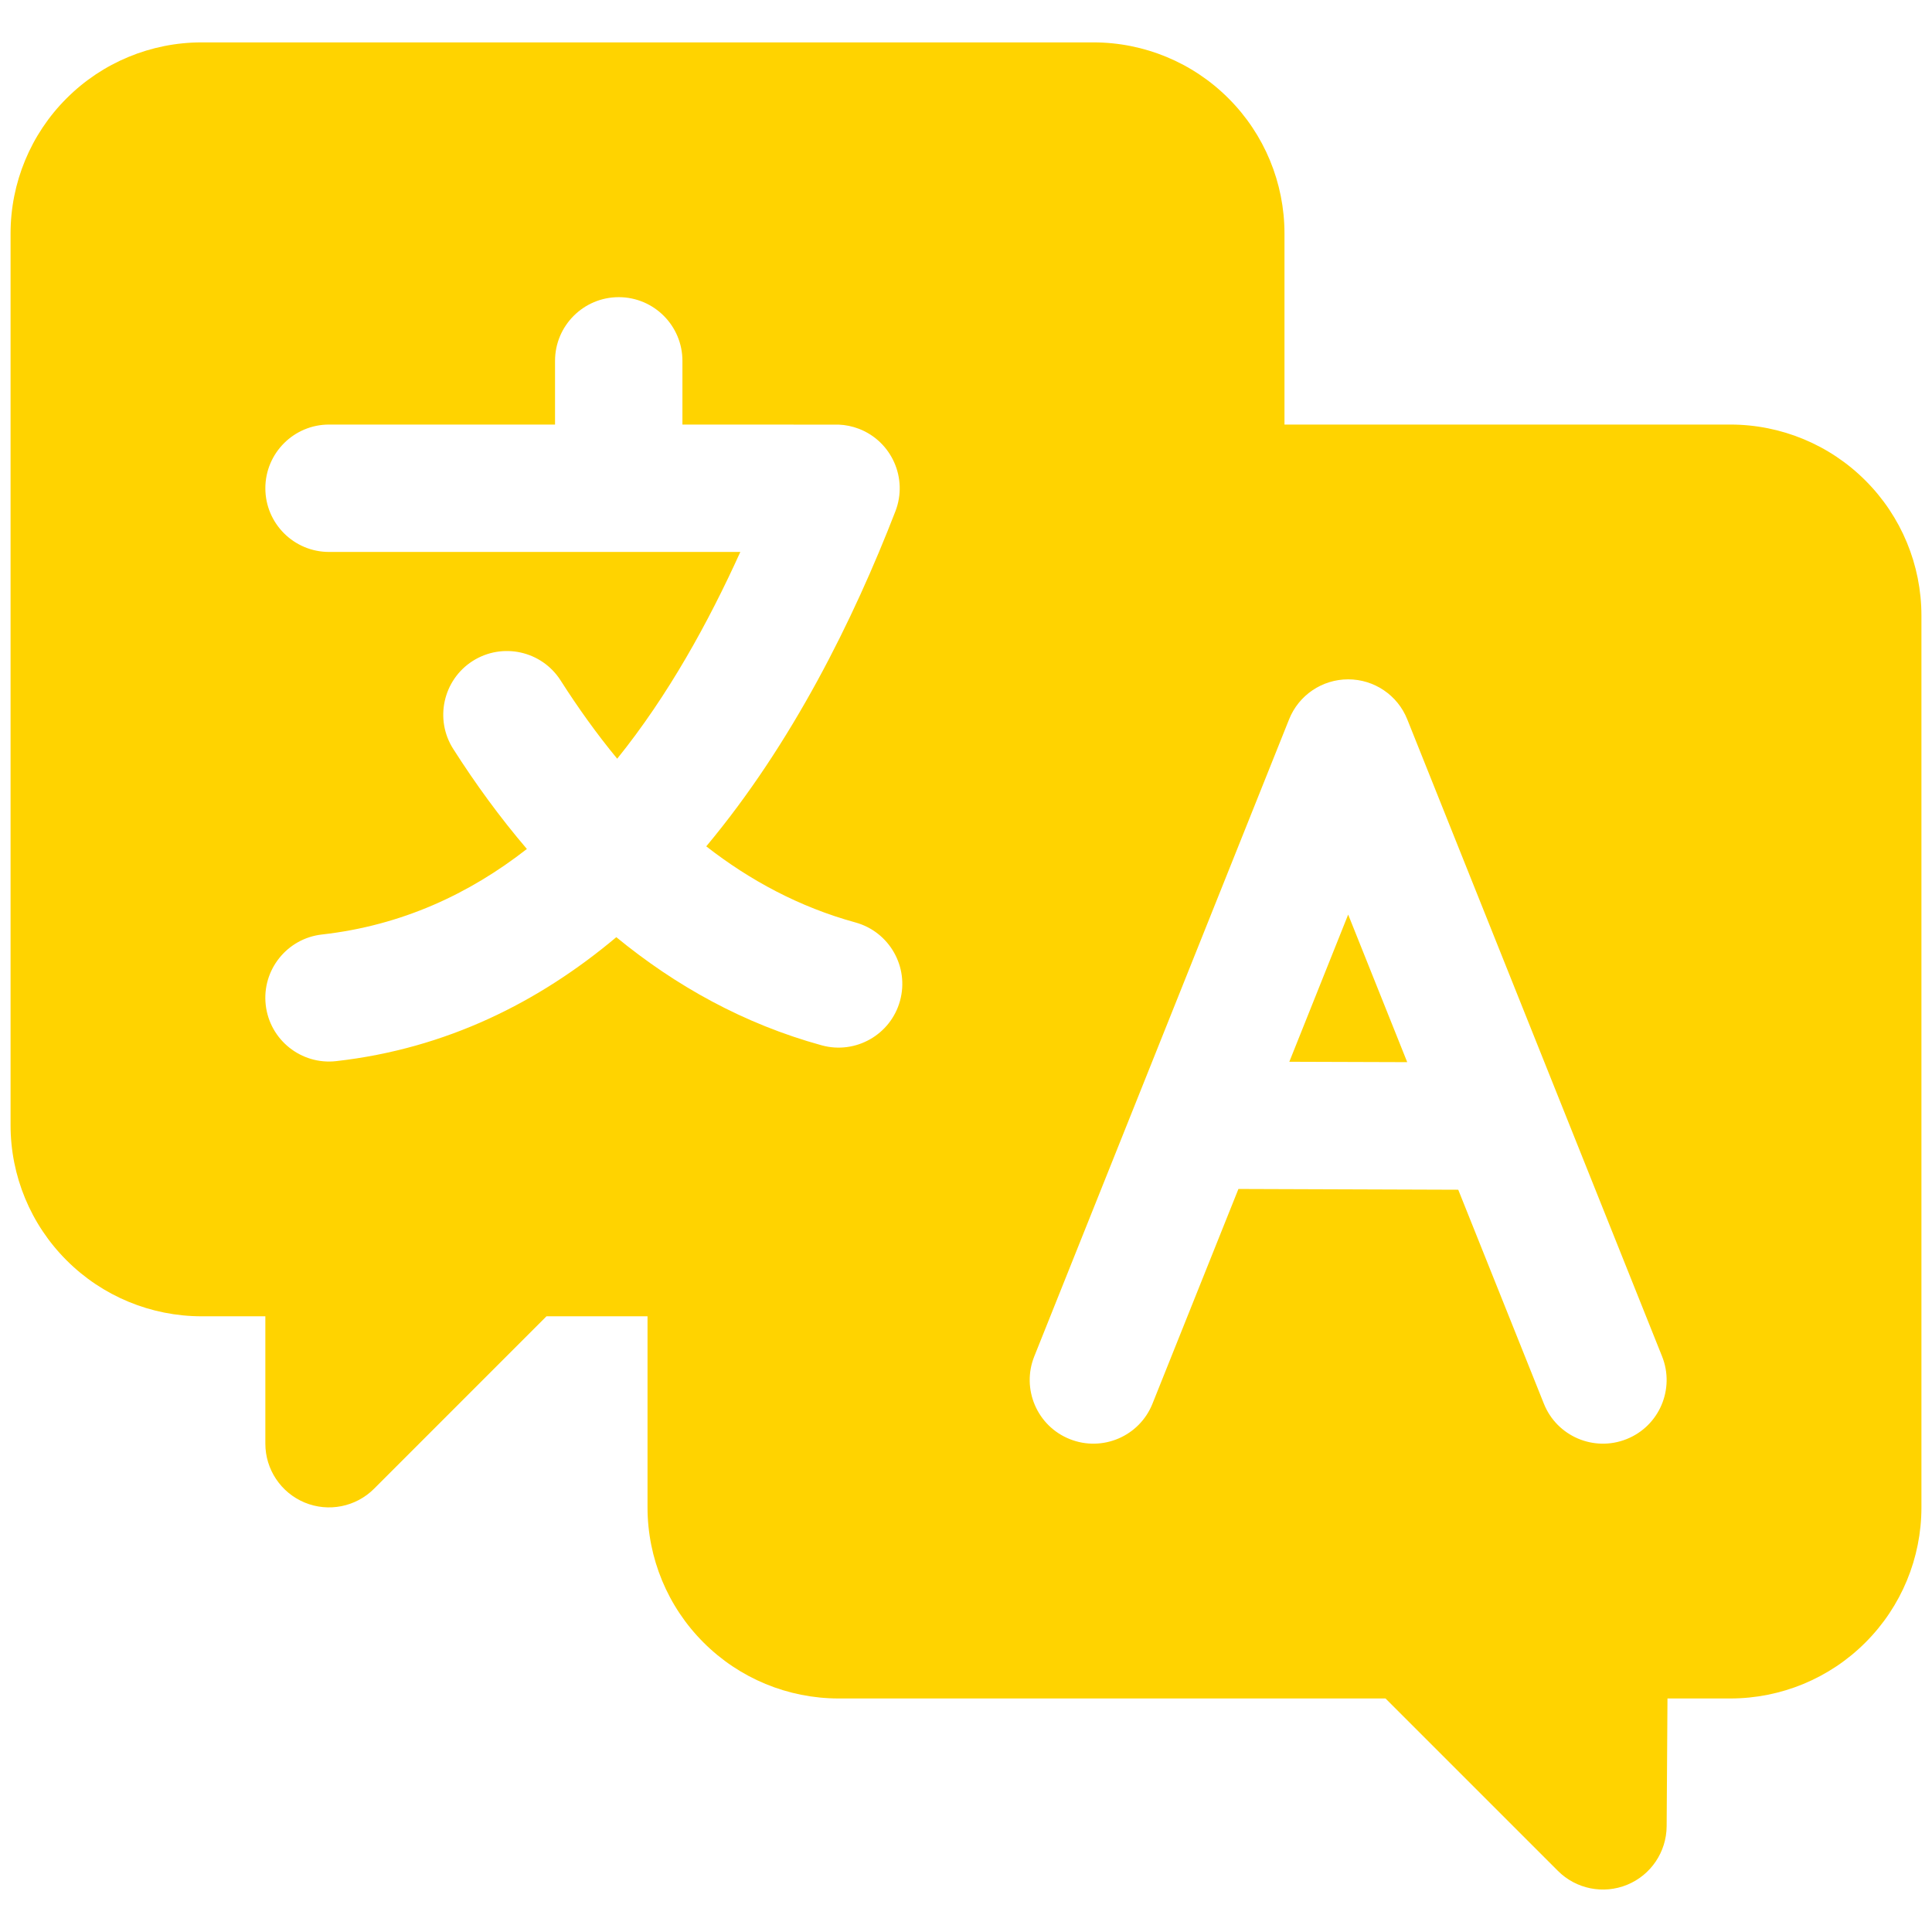 <?xml version="1.0" encoding="UTF-8" standalone="no"?>
<!DOCTYPE svg PUBLIC "-//W3C//DTD SVG 1.1//EN" "http://www.w3.org/Graphics/SVG/1.1/DTD/svg11.dtd">
<svg width="100%" height="100%" viewBox="0 0 32 32" version="1.1" xmlns="http://www.w3.org/2000/svg" xmlns:xlink="http://www.w3.org/1999/xlink" xml:space="preserve" xmlns:serif="http://www.serif.com/" style="fill-rule:evenodd;clip-rule:evenodd;stroke-linejoin:round;stroke-miterlimit:2;">
    <g transform="matrix(1.055,0,0,1.055,-152.8,-304.193)">
        <path d="M155,309L155,312C155,312.796 155.316,313.559 155.879,314.121C156.441,314.684 157.204,315 158,315L166.586,315L169.293,317.707C169.578,317.992 170.007,318.078 170.38,317.925C170.753,317.772 170.997,317.41 171,317.006L171.013,315L172,315C172.796,315 173.559,314.684 174.121,314.121C174.684,313.559 175,312.796 175,312L175,298C175,297.204 174.684,296.441 174.121,295.879C173.559,295.316 172.796,295 172,295L165,295L165,292C165,291.204 164.684,290.441 164.121,289.879C163.559,289.316 162.796,289 162,289L148,289C147.204,289 146.441,289.316 145.879,289.879C145.316,290.441 145,291.204 145,292L145,306C145,306.796 145.316,307.559 145.879,308.121C146.441,308.684 147.204,309 148,309L149,309L149,311C149,311.404 149.244,311.769 149.617,311.924C149.991,312.079 150.421,311.993 150.707,311.707L153.414,309L155,309ZM164.277,307.001L167.728,307.013L169.072,310.371C169.276,310.884 169.859,311.133 170.371,310.928C170.884,310.724 171.133,310.141 170.928,309.629L166.928,299.629C166.777,299.249 166.409,299 166,299C165.591,299 165.223,299.249 165.072,299.629L161.072,309.629C160.867,310.141 161.116,310.724 161.629,310.928C162.141,311.133 162.724,310.884 162.928,310.371L164.277,307.001ZM165.076,305.004L166.927,305.01L166,302.693L165.076,305.004ZM156.457,297C155.957,298.103 155.327,299.25 154.524,300.246C154.201,299.855 153.906,299.441 153.636,299.018C153.339,298.552 152.721,298.416 152.255,298.712C151.79,299.009 151.653,299.628 151.95,300.093C152.298,300.639 152.682,301.167 153.106,301.663C152.204,302.368 151.142,302.865 149.888,303.006C149.339,303.068 148.944,303.564 149.006,304.112C149.068,304.661 149.564,305.056 150.112,304.994C151.843,304.798 153.296,304.068 154.51,303.048C155.44,303.811 156.51,304.409 157.735,304.746C158.267,304.892 158.818,304.579 158.964,304.047C159.111,303.515 158.797,302.964 158.265,302.817C157.383,302.575 156.606,302.155 155.922,301.622C157.273,300.005 158.233,298.062 158.892,296.361C159.091,295.846 158.835,295.267 158.32,295.067C158.215,295.027 158.107,295.005 158,295.001L155.548,295L155.548,294C155.548,293.448 155.1,293 154.548,293C153.996,293 153.548,293.448 153.548,294L153.548,295L150,295C149.448,295 149,295.448 149,296C149,296.552 149.448,297 150,297L156.457,297Z" style="fill:rgb(255,211,0);"/>
    </g>
</svg>
